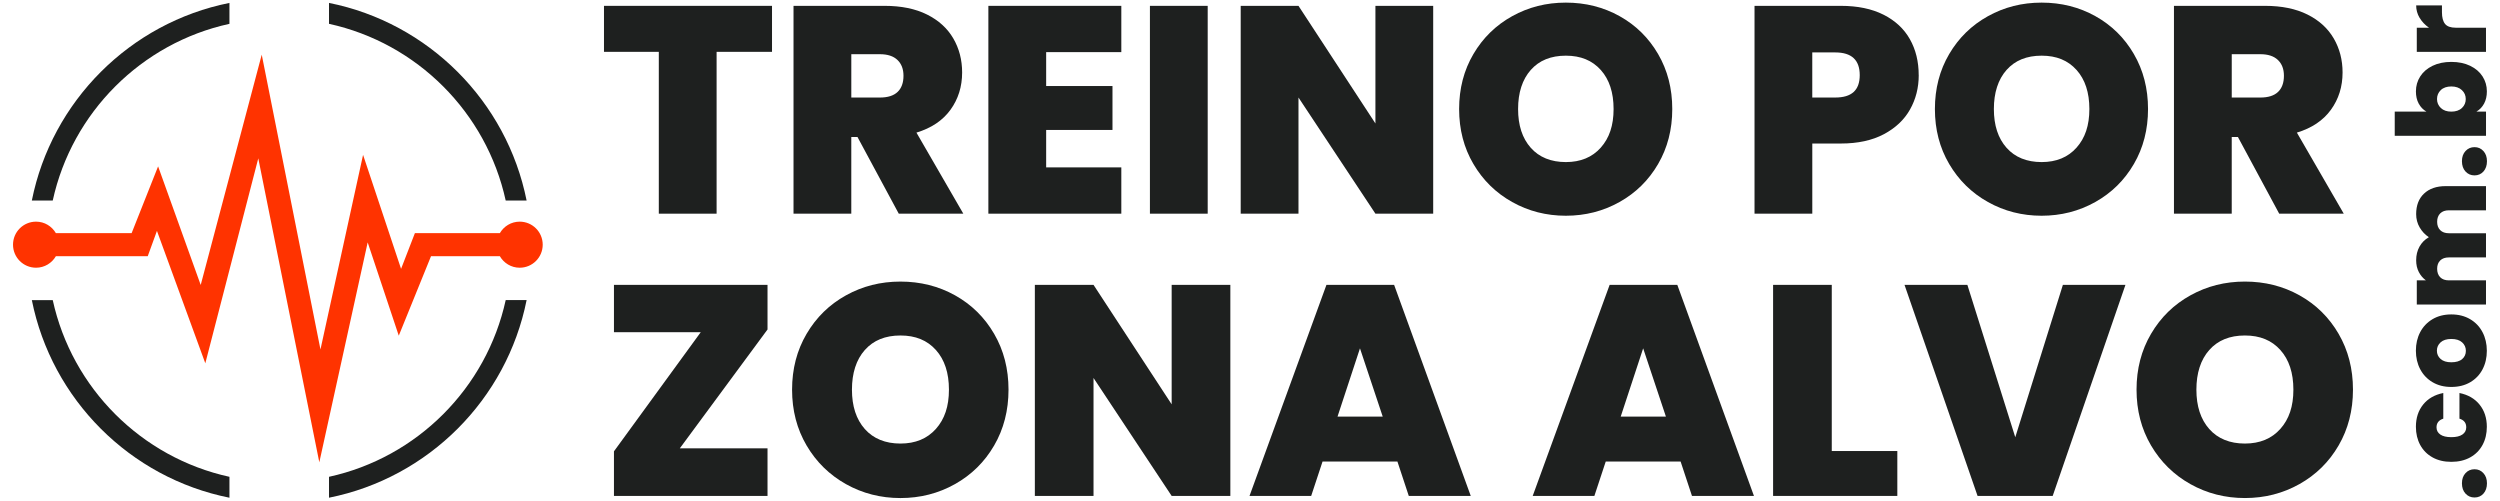 <?xml version="1.0" encoding="UTF-8"?> <svg xmlns="http://www.w3.org/2000/svg" id="Camada_1" version="1.2" viewBox="0 0 1833.04 367.07"><g><g><path d="M38.67,220.04h-15.33c14.59,72.89,72,130.31,144.89,144.9v-15.33c-64.58-14.13-115.43-64.98-129.56-129.57Z" fill="#1e201f"></path><path d="M241.23,349.6v15.33c72.89-14.59,130.3-72.01,144.89-144.9h-15.33c-14.13,64.59-64.97,115.43-129.56,129.57Z" fill="#1e201f"></path><path d="M23.34,147.04h15.33C52.81,82.45,103.65,31.6,168.23,17.47V2.14C95.34,16.73,37.93,74.15,23.34,147.04Z" fill="#1e201f"></path><path d="M370.79,147.04h15.33C371.54,74.15,314.12,16.73,241.23,2.14v15.33c64.58,14.13,115.43,64.98,129.56,129.57Z" fill="#1e201f"></path></g><path d="M381.03,162.52c-6.23,0-11.62,3.42-14.54,8.44h-62.29l-10.13,26.17-27.86-83.58-31.24,142.68-43.06-216.14-44.75,168.86-31.24-86.96-19.42,48.97h-55.53c-2.92-5.03-8.31-8.44-14.54-8.44-9.33,0-16.89,7.56-16.89,16.89s7.56,16.89,16.89,16.89c6.23,0,11.62-3.42,14.54-8.44h67.35l6.75-18.57,35.46,97.09,38.84-150.28,44.75,222.89,35.46-161.26,22.8,68.39,23.64-58.26h50.47c2.92,5.03,8.31,8.44,14.54,8.44,9.33,0,16.89-7.56,16.89-16.89s-7.56-16.89-16.89-16.89Z" fill="#f30"></path></g><g><polygon points="442.85 38.01 483.05 38.01 483.05 156.67 525.42 156.67 525.42 38.01 566.05 38.01 566.05 4.29 442.85 4.29 442.85 38.01" fill="#1e201f"></polygon><path d="M624.19,100.47h4.54l30.26,56.2h47.33l-34.37-59.44c10.95-3.31,19.27-8.9,24.96-16.75,5.69-7.85,8.54-16.97,8.54-27.34,0-9.22-2.16-17.54-6.48-24.96-4.32-7.42-10.74-13.26-19.24-17.51-8.5-4.25-18.88-6.38-31.12-6.38h-66.79v152.38h42.36v-56.2ZM624.19,39.74h20.97c5.62,0,9.9,1.4,12.86,4.22,2.95,2.81,4.43,6.67,4.43,11.56,0,5.19-1.44,9.15-4.32,11.89-2.88,2.74-7.21,4.11-12.97,4.11h-20.97v-31.77Z" fill="#1e201f"></path><polygon points="822.17 122.73 767.06 122.73 767.06 95.28 815.69 95.28 815.69 63.08 767.06 63.08 767.06 38.22 822.17 38.22 822.17 4.29 724.69 4.29 724.69 156.67 822.17 156.67 822.17 122.73" fill="#1e201f"></polygon><rect x="843.14" y="4.29" width="42.36" height="152.38" fill="#1e201f"></rect><polygon points="952.07 71.51 1008.48 156.67 1050.84 156.67 1050.84 4.29 1008.48 4.29 1008.48 90.53 952.07 4.29 909.7 4.29 909.7 156.67 952.07 156.67 952.07 71.51" fill="#1e201f"></polygon><path d="M1187.44,148.13c11.96-6.7,21.4-15.99,28.31-27.88,6.92-11.89,10.38-25.32,10.38-40.31s-3.46-28.42-10.38-40.31c-6.92-11.89-16.32-21.14-28.21-27.77-11.89-6.63-25.04-9.94-39.45-9.94s-27.38,3.32-39.34,9.94c-11.96,6.63-21.44,15.89-28.42,27.77-6.99,11.89-10.48,25.33-10.48,40.31s3.49,28.42,10.48,40.31c6.99,11.89,16.46,21.18,28.42,27.88,11.96,6.7,25.07,10.05,39.34,10.05s27.38-3.35,39.34-10.05ZM1122.38,108.36c-6.2-6.99-9.29-16.46-9.29-28.42s3.1-21.65,9.29-28.64c6.19-6.99,14.77-10.48,25.72-10.48s19.34,3.5,25.61,10.48c6.27,6.99,9.4,16.53,9.4,28.64s-3.13,21.26-9.4,28.31c-6.27,7.06-14.81,10.59-25.61,10.59s-19.53-3.49-25.72-10.48Z" fill="#1e201f"></path><path d="M1406.82,55.08c0-9.94-2.16-18.73-6.48-26.37-4.32-7.64-10.77-13.62-19.34-17.94-8.58-4.32-18.99-6.48-31.23-6.48h-63.33v152.38h42.36v-51.44h20.97c12.39,0,22.87-2.27,31.45-6.81,8.57-4.54,14.98-10.59,19.24-18.16,4.25-7.56,6.38-15.96,6.38-25.18ZM1345.65,71.51h-16.86v-33.07h16.86c11.96,0,17.94,5.55,17.94,16.64s-5.98,16.43-17.94,16.43Z" fill="#1e201f"></path><path d="M1564.6,39.63c-6.92-11.89-16.32-21.14-28.21-27.77-11.89-6.63-25.04-9.94-39.45-9.94s-27.38,3.32-39.34,9.94c-11.96,6.63-21.44,15.89-28.42,27.77-6.99,11.89-10.48,25.33-10.48,40.31s3.49,28.42,10.48,40.31c6.99,11.89,16.46,21.18,28.42,27.88,11.96,6.7,25.07,10.05,39.34,10.05s27.38-3.35,39.34-10.05c11.96-6.7,21.4-15.99,28.31-27.88,6.92-11.89,10.38-25.32,10.38-40.31s-3.46-28.42-10.38-40.31ZM1522.56,108.25c-6.27,7.06-14.81,10.59-25.61,10.59s-19.53-3.49-25.72-10.48c-6.2-6.99-9.29-16.46-9.29-28.42s3.1-21.65,9.29-28.64c6.19-6.99,14.77-10.48,25.72-10.48s19.34,3.5,25.61,10.48c6.27,6.99,9.4,16.53,9.4,28.64s-3.13,21.26-9.4,28.31Z" fill="#1e201f"></path><path d="M1636.35,100.47h4.54l30.26,56.2h47.33l-34.37-59.44c10.95-3.31,19.27-8.9,24.96-16.75,5.69-7.85,8.54-16.97,8.54-27.34,0-9.22-2.16-17.54-6.48-24.96-4.32-7.42-10.74-13.26-19.24-17.51-8.5-4.25-18.88-6.38-31.12-6.38h-66.79v152.38h42.36v-56.2ZM1636.35,39.74h20.97c5.62,0,9.9,1.4,12.86,4.22,2.95,2.81,4.43,6.67,4.43,11.56,0,5.19-1.44,9.15-4.32,11.89-2.88,2.74-7.21,4.11-12.97,4.11h-20.97v-31.77Z" fill="#1e201f"></path><polygon points="450.16 243.56 513.81 243.56 450.16 330.92 450.16 363.62 562.76 363.62 562.76 328.72 498.45 328.72 562.76 241.58 562.76 208.87 450.16 208.87 450.16 243.56" fill="#1e201f"></polygon><path d="M700.28,216.56c-12.07-6.73-25.43-10.1-40.06-10.1s-27.81,3.37-39.95,10.1c-12.15,6.73-21.77,16.13-28.86,28.21-7.1,12.07-10.65,25.72-10.65,40.94s3.55,28.86,10.65,40.94c7.1,12.07,16.72,21.51,28.86,28.32,12.14,6.8,25.46,10.21,39.95,10.21s27.8-3.4,39.95-10.21c12.14-6.8,21.73-16.24,28.75-28.32,7.02-12.07,10.54-25.72,10.54-40.94s-3.51-28.86-10.54-40.94c-7.02-12.07-16.57-21.47-28.64-28.21ZM686.23,314.46c-6.37,7.17-15.04,10.76-26.01,10.76s-19.83-3.55-26.12-10.65c-6.29-7.1-9.44-16.72-9.44-28.86s3.14-21.98,9.44-29.08c6.29-7.1,15-10.65,26.12-10.65s19.65,3.55,26.01,10.65c6.37,7.1,9.55,16.79,9.55,29.08s-3.18,21.59-9.55,28.76Z" fill="#1e201f"></path><polygon points="859.08 296.46 801.79 208.87 758.77 208.87 758.77 363.62 801.79 363.62 801.79 277.14 859.08 363.62 902.11 363.62 902.11 208.87 859.08 208.87 859.08 296.46" fill="#1e201f"></polygon><path d="M972.57,208.87l-56.41,154.75h45.22l8.34-25.24h54.88l8.34,25.24h45.44l-56.19-154.75h-49.61ZM980.69,305.46l16.46-50.05,16.68,50.05h-33.14Z" fill="#1e201f"></path><path d="M1180.21,208.87l-56.41,154.75h45.22l8.34-25.24h54.88l8.34,25.24h45.44l-56.19-154.75h-49.61ZM1188.33,305.46l16.46-50.05,16.68,50.05h-33.14Z" fill="#1e201f"></path><polygon points="1343.08 208.87 1300.06 208.87 1300.06 363.62 1391.15 363.62 1391.15 330.7 1343.08 330.7 1343.08 208.87" fill="#1e201f"></polygon><polygon points="1477.63 320.6 1442.51 208.87 1396.42 208.87 1449.98 363.62 1505.07 363.62 1558.41 208.87 1512.54 208.87 1477.63 320.6" fill="#1e201f"></polygon><path d="M1714.7,244.76c-7.02-12.07-16.57-21.47-28.64-28.21-12.07-6.73-25.43-10.1-40.06-10.1s-27.81,3.37-39.95,10.1c-12.15,6.73-21.77,16.13-28.86,28.21-7.1,12.07-10.65,25.72-10.65,40.94s3.55,28.86,10.65,40.94c7.1,12.07,16.72,21.51,28.86,28.32,12.14,6.8,25.46,10.21,39.95,10.21s27.8-3.4,39.95-10.21c12.14-6.8,21.73-16.24,28.75-28.32,7.02-12.07,10.54-25.72,10.54-40.94s-3.51-28.86-10.54-40.94ZM1672,314.46c-6.37,7.17-15.04,10.76-26.01,10.76s-19.83-3.55-26.12-10.65c-6.29-7.1-9.44-16.72-9.44-28.86s3.14-21.98,9.44-29.08c6.29-7.1,15-10.65,26.12-10.65s19.65,3.55,26.01,10.65c6.37,7.1,9.55,16.79,9.55,29.08s-3.18,21.59-9.55,28.76Z" fill="#1e201f"></path></g><g><path d="M1820.91,361.92c-1.72,1.9-3.9,2.85-6.56,2.85s-4.85-.95-6.6-2.85c-1.75-1.9-2.62-4.42-2.62-7.55s.87-5.56,2.62-7.46,3.95-2.85,6.6-2.85,4.77.95,6.51,2.85c1.75,1.9,2.62,4.39,2.62,7.46s-.86,5.65-2.58,7.55Z" fill="#1e201f"></path><path d="M1783.6,335.37c-3.92-2.17-6.93-5.2-9.05-9.09-2.11-3.89-3.17-8.34-3.17-13.34,0-6.45,1.76-11.88,5.29-16.28,3.53-4.4,8.46-7.24,14.79-8.5v18.81c-3.32,1.09-4.97,3.2-4.97,6.33,0,2.23.92,4,2.76,5.29,1.84,1.3,4.54,1.95,8.1,1.95s6.27-.65,8.14-1.95c1.87-1.29,2.8-3.06,2.8-5.29,0-3.2-1.66-5.31-4.98-6.33v-18.81c6.27,1.27,11.19,4.1,14.74,8.5,3.56,4.4,5.34,9.83,5.34,16.28,0,5.01-1.06,9.45-3.17,13.34s-5.13,6.92-9.05,9.09c-3.92,2.17-8.53,3.26-13.84,3.26s-9.83-1.09-13.75-3.26Z" fill="#1e201f"></path><path d="M1820.23,270.83c-2.11,4.01-5.13,7.16-9.05,9.45-3.92,2.29-8.53,3.44-13.84,3.44s-9.83-1.16-13.75-3.48c-3.92-2.32-6.93-5.49-9.05-9.5-2.11-4.01-3.17-8.55-3.17-13.61s1.06-9.6,3.17-13.61c2.11-4.01,5.13-7.17,9.05-9.5,3.92-2.32,8.5-3.48,13.75-3.48s9.84,1.16,13.79,3.48c3.95,2.32,6.98,5.5,9.09,9.54,2.11,4.04,3.17,8.59,3.17,13.66s-1.06,9.6-3.17,13.61ZM1805.26,251.02c-1.84-1.66-4.48-2.49-7.91-2.49s-6.06.83-7.87,2.49c-1.81,1.66-2.71,3.69-2.71,6.11s.9,4.43,2.71,6.06c1.81,1.63,4.43,2.44,7.87,2.44s6.15-.78,7.96-2.35c1.81-1.57,2.71-3.59,2.71-6.06s-.92-4.54-2.76-6.2Z" fill="#1e201f"></path><path d="M1777.36,141.94c3.86-3.65,9.14-5.47,15.83-5.47h29.58v17.73h-27.23c-2.71,0-4.82.75-6.33,2.26-1.51,1.51-2.26,3.56-2.26,6.15s.75,4.64,2.26,6.15c1.51,1.51,3.62,2.26,6.33,2.26h27.23v17.73h-27.23c-2.71,0-4.82.74-6.33,2.22-1.51,1.48-2.26,3.51-2.26,6.1s.75,4.74,2.26,6.24c1.51,1.51,3.62,2.26,6.33,2.26h27.23v17.73h-50.74v-17.73h6.69c-2.17-1.57-3.9-3.6-5.2-6.1-1.3-2.5-1.95-5.38-1.95-8.64,0-3.74.82-7.07,2.44-10,1.63-2.92,3.92-5.23,6.87-6.92-2.77-1.81-5.02-4.19-6.74-7.15-1.72-2.95-2.58-6.21-2.58-9.77,0-6.39,1.93-11.41,5.79-15.06Z" fill="#1e201f"></path><path d="M1820.91,125.75c-1.72,1.9-3.9,2.85-6.56,2.85s-4.85-.95-6.6-2.85c-1.75-1.9-2.62-4.42-2.62-7.55s.87-5.56,2.62-7.46,3.95-2.85,6.6-2.85,4.77.95,6.51,2.85c1.75,1.9,2.62,4.39,2.62,7.46s-.86,5.65-2.58,7.55Z" fill="#1e201f"></path><path d="M1773.43,75.96c-1.36-2.53-2.04-5.52-2.04-8.95,0-4.04,1.06-7.7,3.17-10.99,2.11-3.29,5.13-5.88,9.05-7.78s8.5-2.85,13.75-2.85,9.84.95,13.79,2.85c3.95,1.9,6.98,4.49,9.09,7.78s3.17,6.95,3.17,10.99c0,3.44-.68,6.42-2.04,8.95-1.36,2.53-3.24,4.49-5.65,5.88h7.06v17.73h-66.93v-17.73h23.24c-2.41-1.39-4.3-3.35-5.65-5.88ZM1789.62,66.06c-1.84,1.78-2.76,3.97-2.76,6.56s.94,4.78,2.8,6.56c1.87,1.78,4.43,2.67,7.69,2.67s5.91-.89,7.78-2.67,2.8-3.96,2.8-6.56-.95-4.78-2.85-6.56c-1.9-1.78-4.48-2.67-7.73-2.67s-5.89.89-7.74,2.67Z" fill="#1e201f"></path><path d="M1774.1,13.1c-1.69-2.83-2.53-5.88-2.53-9.14h18.91v4.97c0,3.86.75,6.72,2.26,8.59,1.51,1.87,4.13,2.8,7.87,2.8h22.16v17.73h-50.74v-17.73h8.96c-2.89-1.99-5.19-4.4-6.87-7.24Z" fill="#1e201f"></path></g></svg> 